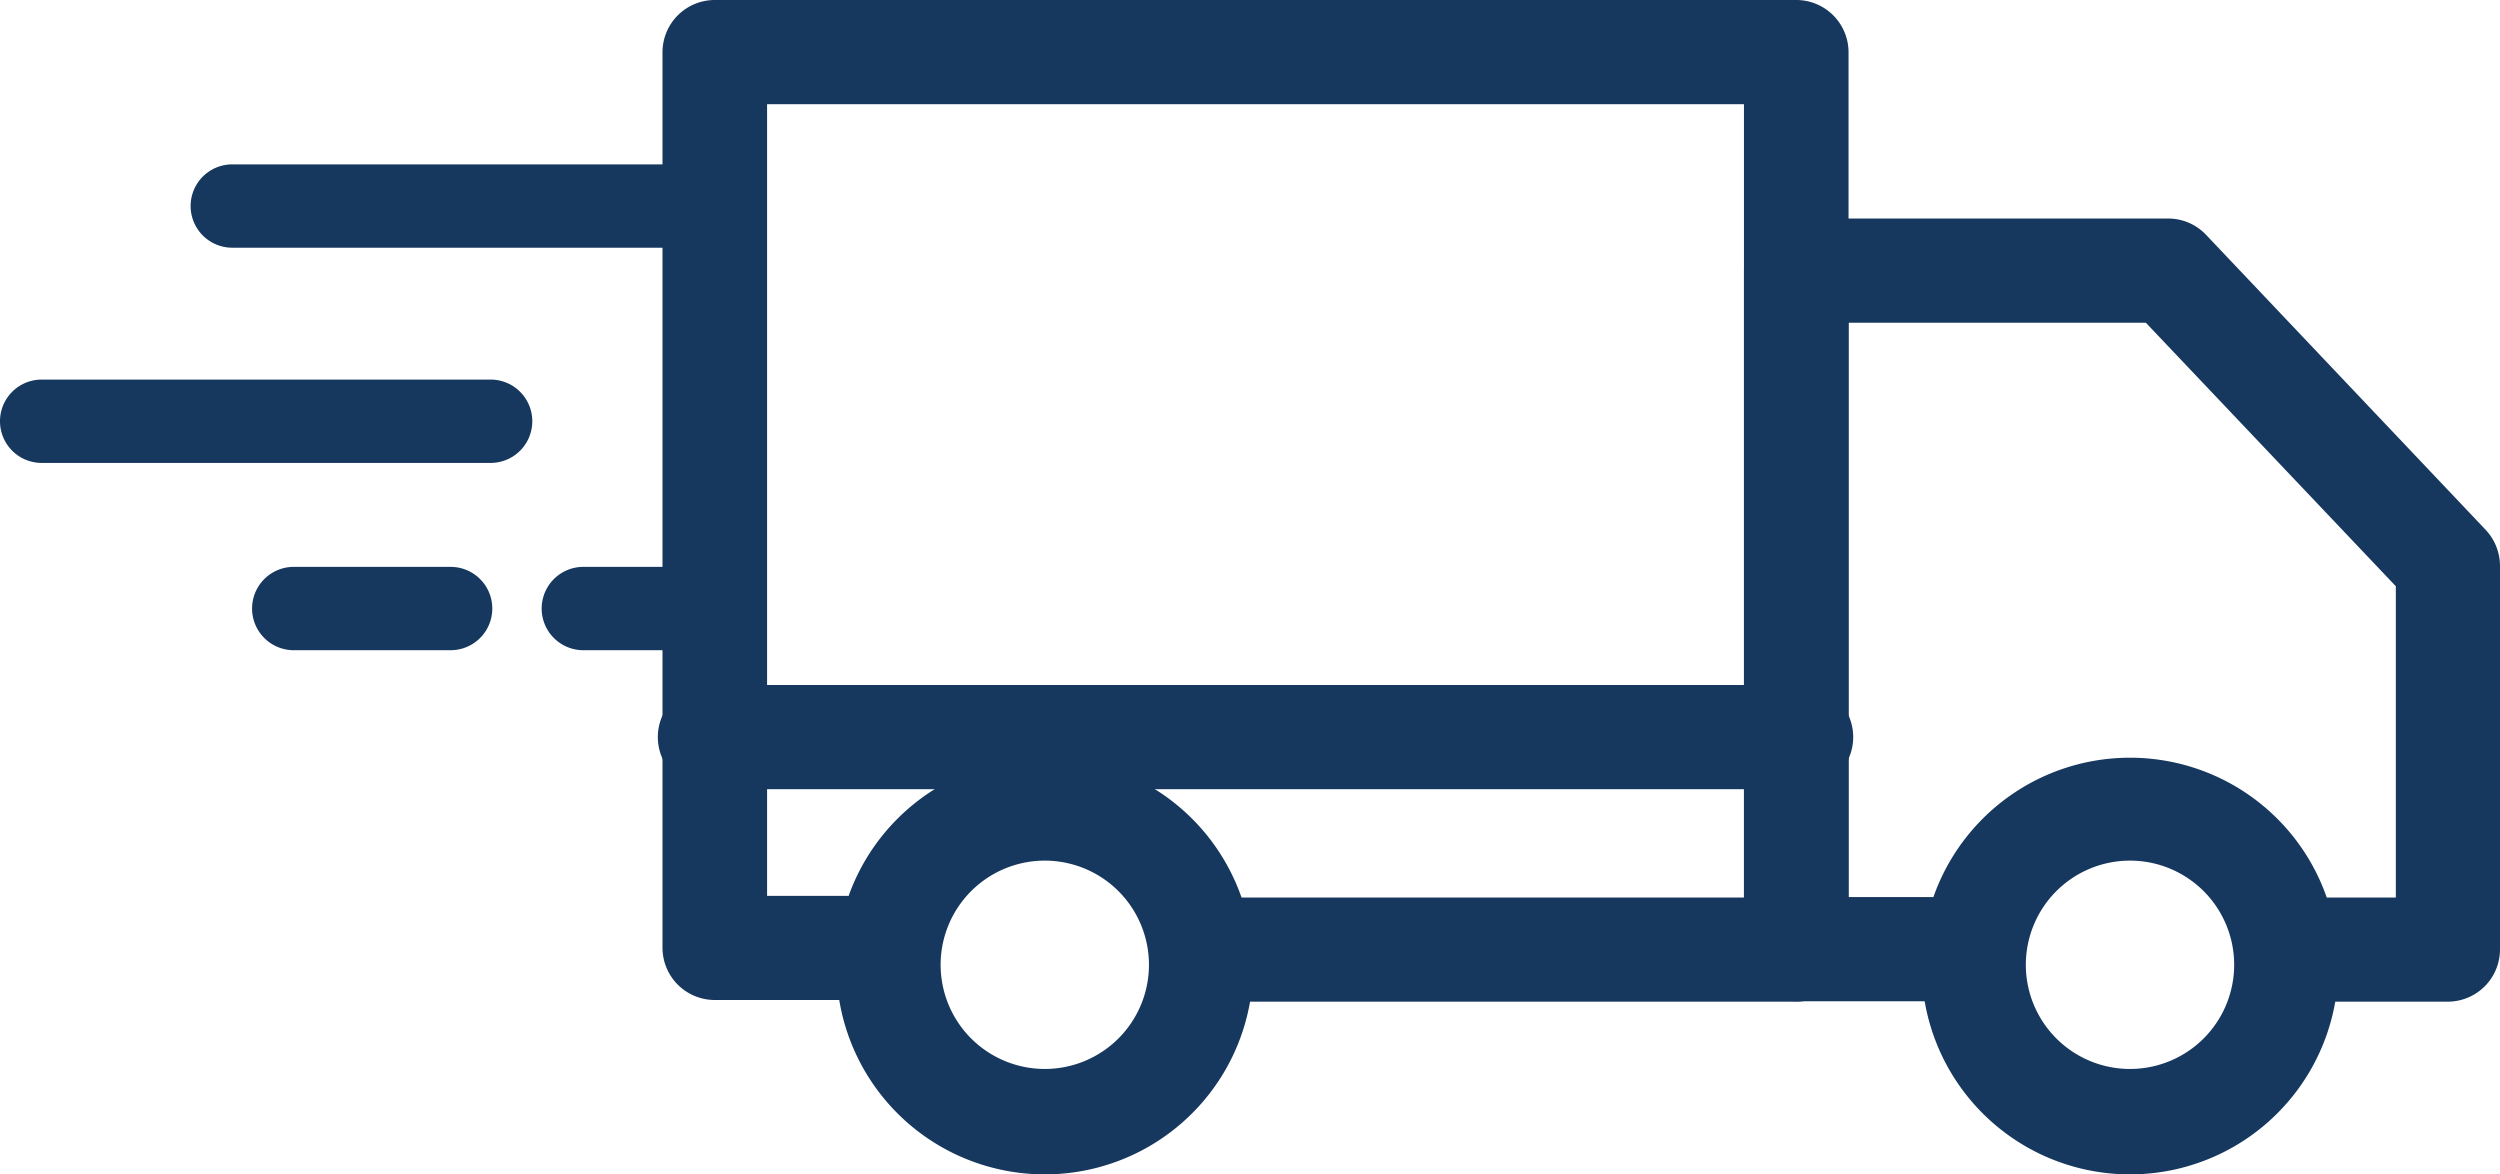 <svg id="Layer_1" data-name="Layer 1" xmlns="http://www.w3.org/2000/svg" viewBox="0 0 120 56.37"><path d="M86.22,48.08H58.84a2.51,2.51,0,0,1,0-5H83.71V5H36.82v38h3.82a2.51,2.51,0,0,1,0,5H34.31a2.51,2.51,0,0,1-2.51-2.51V2.51A2.51,2.51,0,0,1,34.31,0H86.22a2.51,2.51,0,0,1,2.51,2.51V45.57A2.51,2.51,0,0,1,86.22,48.08Z" style="fill:#16375e"/><path d="M117.49,48.08h-6.1a2.51,2.51,0,0,1,0-5H115V28.14L103,15.49H88.73V43.06h4.81a2.51,2.51,0,0,1,0,5H86.22a2.51,2.51,0,0,1-2.51-2.51V13a2.51,2.51,0,0,1,2.51-2.51h17.85a2.5,2.5,0,0,1,1.82.78l13.42,14.16a2.54,2.54,0,0,1,.69,1.73V45.57A2.51,2.51,0,0,1,117.49,48.08Z" style="fill:#16375e"/><path d="M86.22,37.88H34.31a2.51,2.51,0,1,1,0-5H86.22a2.51,2.51,0,1,1,0,5Z" style="fill:#16375e"/><path d="M50.15,56.37a10,10,0,1,1,10-10A10,10,0,0,1,50.15,56.37Zm0-15.06a5,5,0,1,0,5,5A5,5,0,0,0,50.15,41.31Z" style="fill:#16375e"/><path d="M34.31,11.89H11.15a2,2,0,1,1,0-4H34.31a2,2,0,1,1,0,4Z" style="fill:#16375e"/><path d="M102.24,56.37a10,10,0,1,1,10-10A10,10,0,0,1,102.24,56.37Zm0-15.06a5,5,0,1,0,5,5A5,5,0,0,0,102.24,41.31Z" style="fill:#16375e"/><path d="M23.55,22.22H2a2,2,0,0,1,0-4H23.55a2,2,0,0,1,0,4Z" style="fill:#16375e"/><path d="M21.63,31.21H14.1a2,2,0,1,1,0-4h7.53a2,2,0,1,1,0,4Z" style="fill:#16375e"/><path d="M34.31,31.21H28a2,2,0,1,1,0-4h6.34a2,2,0,1,1,0,4Z" style="fill:#16375e"/></svg>